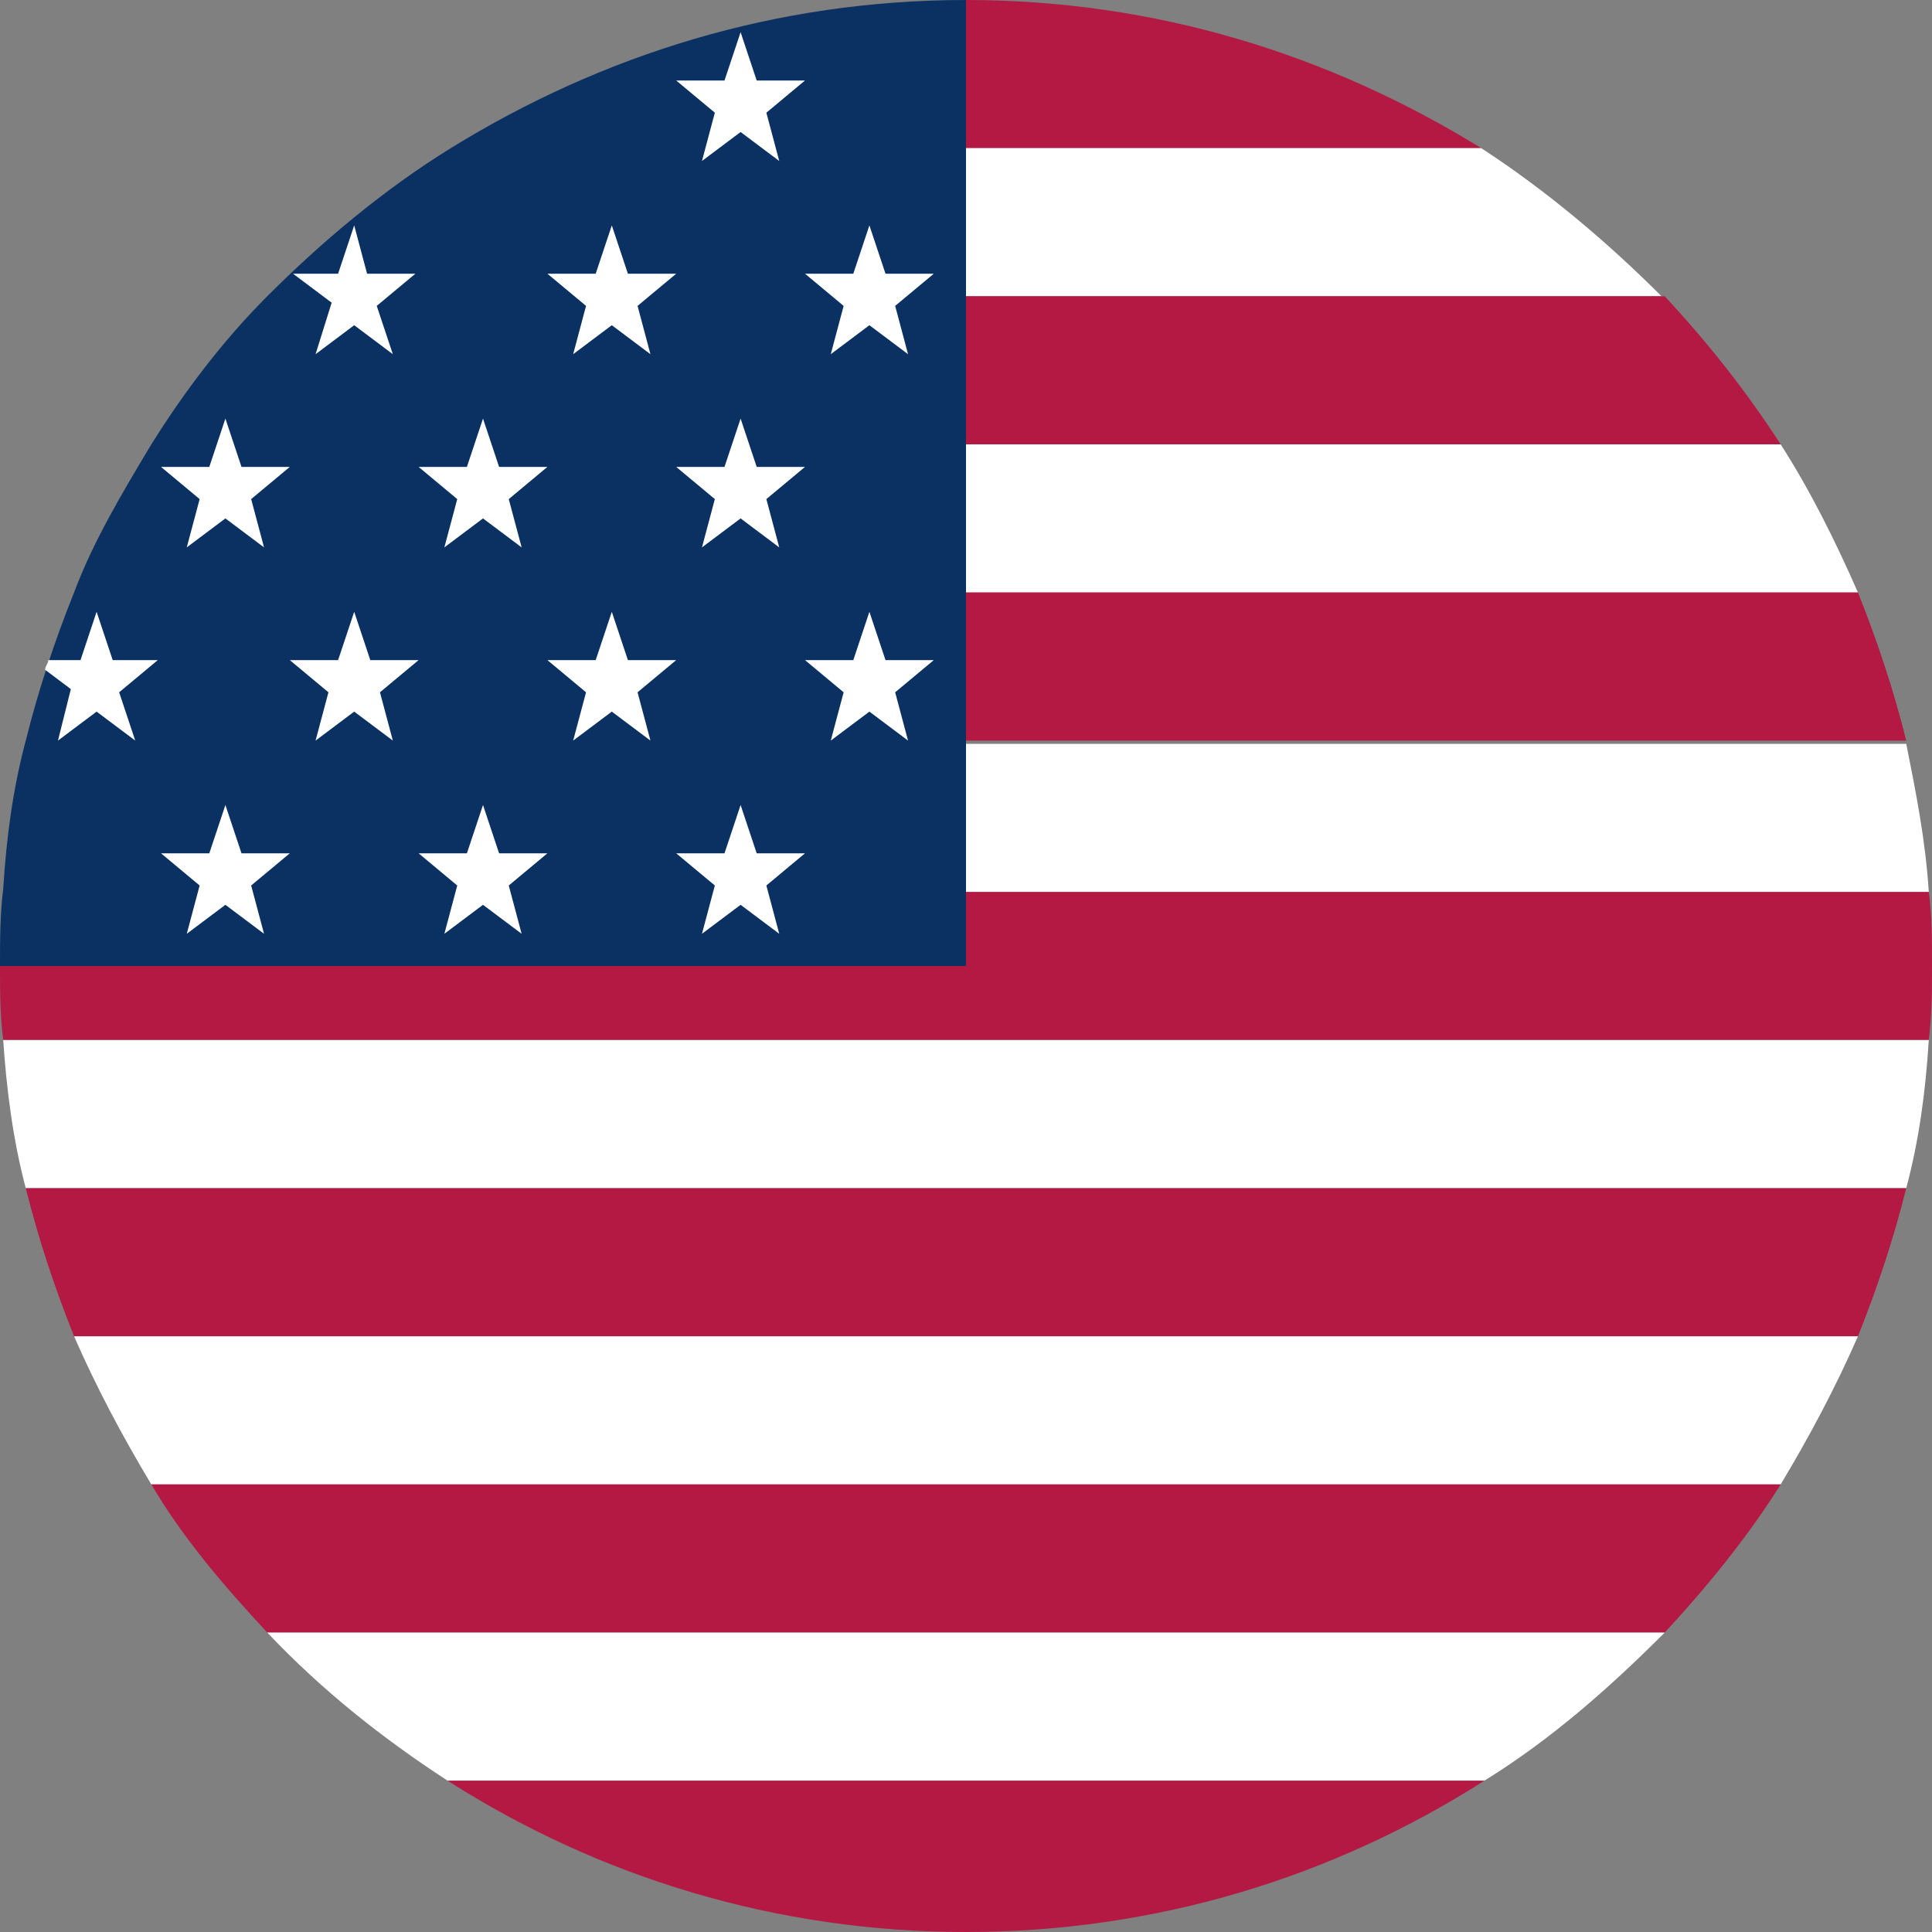 <svg width="18" height="18" viewBox="0 0 18 18" fill="none" xmlns="http://www.w3.org/2000/svg">
    <rect x="0" y="0" width="18" height="18" fill="#808080" stroke="none"/>
    <path d="M13.8 1.38C12.39 0.51 10.77 0 9 0V1.38H13.8Z" fill="#B31942"/>
    <path d="M9 2.76H15.48C14.97 2.25 14.4 1.77 13.8 1.38H9V2.76Z" fill="white"/>
    <path d="M9 4.14H16.59C16.26 3.63 15.9 3.18 15.51 2.76H9V4.14Z" fill="#B31942"/>
    <path d="M9 5.52H17.31C17.1 5.04 16.86 4.56 16.59 4.14H9V5.52Z" fill="white"/>
    <path d="M9 6.9H17.76C17.64 6.42 17.49 5.97 17.31 5.52H9V6.9Z" fill="#B31942"/>
    <path d="M9 8.31H17.97C17.94 7.83 17.85 7.38 17.76 6.93H9V8.31" fill="white"/>
    <path d="M17.97 8.31H9V9H0C0 9.24 -2.90573e-08 9.45 0.03 9.69H17.97C18 9.45 18 9.24 18 9C18 8.76 18 8.52 17.97 8.31" fill="#B31942"/>
    <path d="M0.24 11.07H17.76C17.88 10.62 17.94 10.17 17.97 9.69H0.03C0.06 10.14 0.12 10.62 0.24 11.07Z" fill="white"/>
    <path d="M0.69 12.45H17.31C17.49 12 17.64 11.55 17.76 11.07H0.24C0.36 11.55 0.51 12 0.69 12.45Z" fill="#B31942"/>
    <path d="M1.41 13.83H16.59C16.86 13.38 17.1 12.93 17.31 12.45H0.69C0.9 12.93 1.14 13.38 1.41 13.83" fill="white"/>
    <path d="M2.49 15.21H15.51C15.9 14.79 16.29 14.31 16.59 13.83H1.41C1.71 14.34 2.1 14.79 2.49 15.21Z" fill="#B31942"/>
    <path d="M4.17 16.59H13.83C14.46 16.2 15 15.72 15.51 15.21H2.49C3 15.75 3.57 16.2 4.17 16.59Z" fill="white"/>
    <path d="M9 18C10.77 18 12.42 17.49 13.83 16.59H4.17C5.58 17.49 7.23 18 9 18Z" fill="#B31942"/>
    <path d="M4.2 1.38C3.57 1.77 3 2.25 2.49 2.76C2.07 3.18 1.71 3.66 1.41 4.14C1.14 4.59 0.87 5.04 0.69 5.52C0.51 5.97 0.36 6.42 0.24 6.9C0.12 7.35 0.06 7.8 0.03 8.28C-2.90573e-08 8.52 0 8.76 0 9H9V0C7.23 0 5.61 0.51 4.2 1.38Z" fill="#0A3161"/>
    <path d="M6.9 0.3L7.05 0.75H7.5L7.14 1.05L7.26 1.5L6.9 1.23L6.54 1.5L6.66 1.05L6.3 0.75H6.75L6.9 0.3Z" fill="white"/>
    <path d="M8.1 2.1L8.25 2.55H8.7L8.34 2.85L8.46 3.3L8.1 3.03L7.74 3.3L7.86 2.85L7.5 2.55H7.95L8.1 2.1Z" fill="white"/>
    <path d="M5.7 2.1L5.85 2.55H6.3L5.94 2.85L6.06 3.3L5.7 3.03L5.34 3.3L5.46 2.85L5.1 2.55H5.55L5.7 2.1Z" fill="white"/>
    <path d="M6.9 3.9L7.05 4.35H7.5L7.14 4.65L7.26 5.1L6.9 4.83L6.54 5.1L6.66 4.65L6.3 4.35H6.75L6.9 3.9Z" fill="white"/>
    <path d="M4.5 3.9L4.65 4.35H5.1L4.74 4.65L4.86 5.1L4.5 4.83L4.14 5.1L4.26 4.65L3.9 4.35H4.35L4.5 3.9Z" fill="white"/>
    <path d="M2.1 3.9L2.25 4.35H2.7L2.34 4.65L2.46 5.1L2.1 4.83L1.74 5.1L1.86 4.65L1.5 4.35H1.95L2.1 3.9Z" fill="white"/>
    <path d="M8.1 5.7L8.25 6.15H8.7L8.34 6.45L8.46 6.9L8.1 6.63L7.74 6.9L7.86 6.45L7.5 6.15H7.95L8.1 5.7Z" fill="white"/>
    <path d="M5.7 5.7L5.85 6.15H6.3L5.94 6.45L6.06 6.9L5.7 6.63L5.34 6.9L5.46 6.45L5.1 6.15H5.55L5.7 5.7Z" fill="white"/>
    <path d="M3.3 5.7L3.45 6.15H3.9L3.54 6.45L3.66 6.9L3.3 6.63L2.94 6.9L3.06 6.45L2.7 6.15H3.15L3.3 5.7Z" fill="white"/>
    <path d="M6.9 7.5L7.05 7.95H7.5L7.14 8.25L7.26 8.7L6.9 8.43L6.54 8.7L6.66 8.25L6.3 7.95H6.75L6.9 7.5Z" fill="white"/>
    <path d="M4.5 7.5L4.65 7.95H5.1L4.74 8.25L4.86 8.7L4.5 8.43L4.14 8.7L4.26 8.25L3.9 7.95H4.35L4.5 7.5Z" fill="white"/>
    <path d="M2.1 7.5L2.25 7.95H2.7L2.34 8.25L2.46 8.7L2.1 8.43L1.74 8.7L1.86 8.25L1.5 7.95H1.95L2.1 7.5Z" fill="white"/>
    <path d="M2.94 3.3L3.3 3.03L3.66 3.3L3.51 2.85L3.87 2.55H3.42L3.3 2.1L3.15 2.55H2.73L3.09 2.82L2.94 3.3" fill="white"/>
    <path d="M0.54 6.9L0.9 6.63L1.26 6.9L1.11 6.45L1.47 6.15H1.05L0.9 5.7L0.75 6.15H0.45C0.45 6.18 0.42 6.21 0.42 6.24L0.66 6.42L0.54 6.9" fill="white"/>
</svg>
